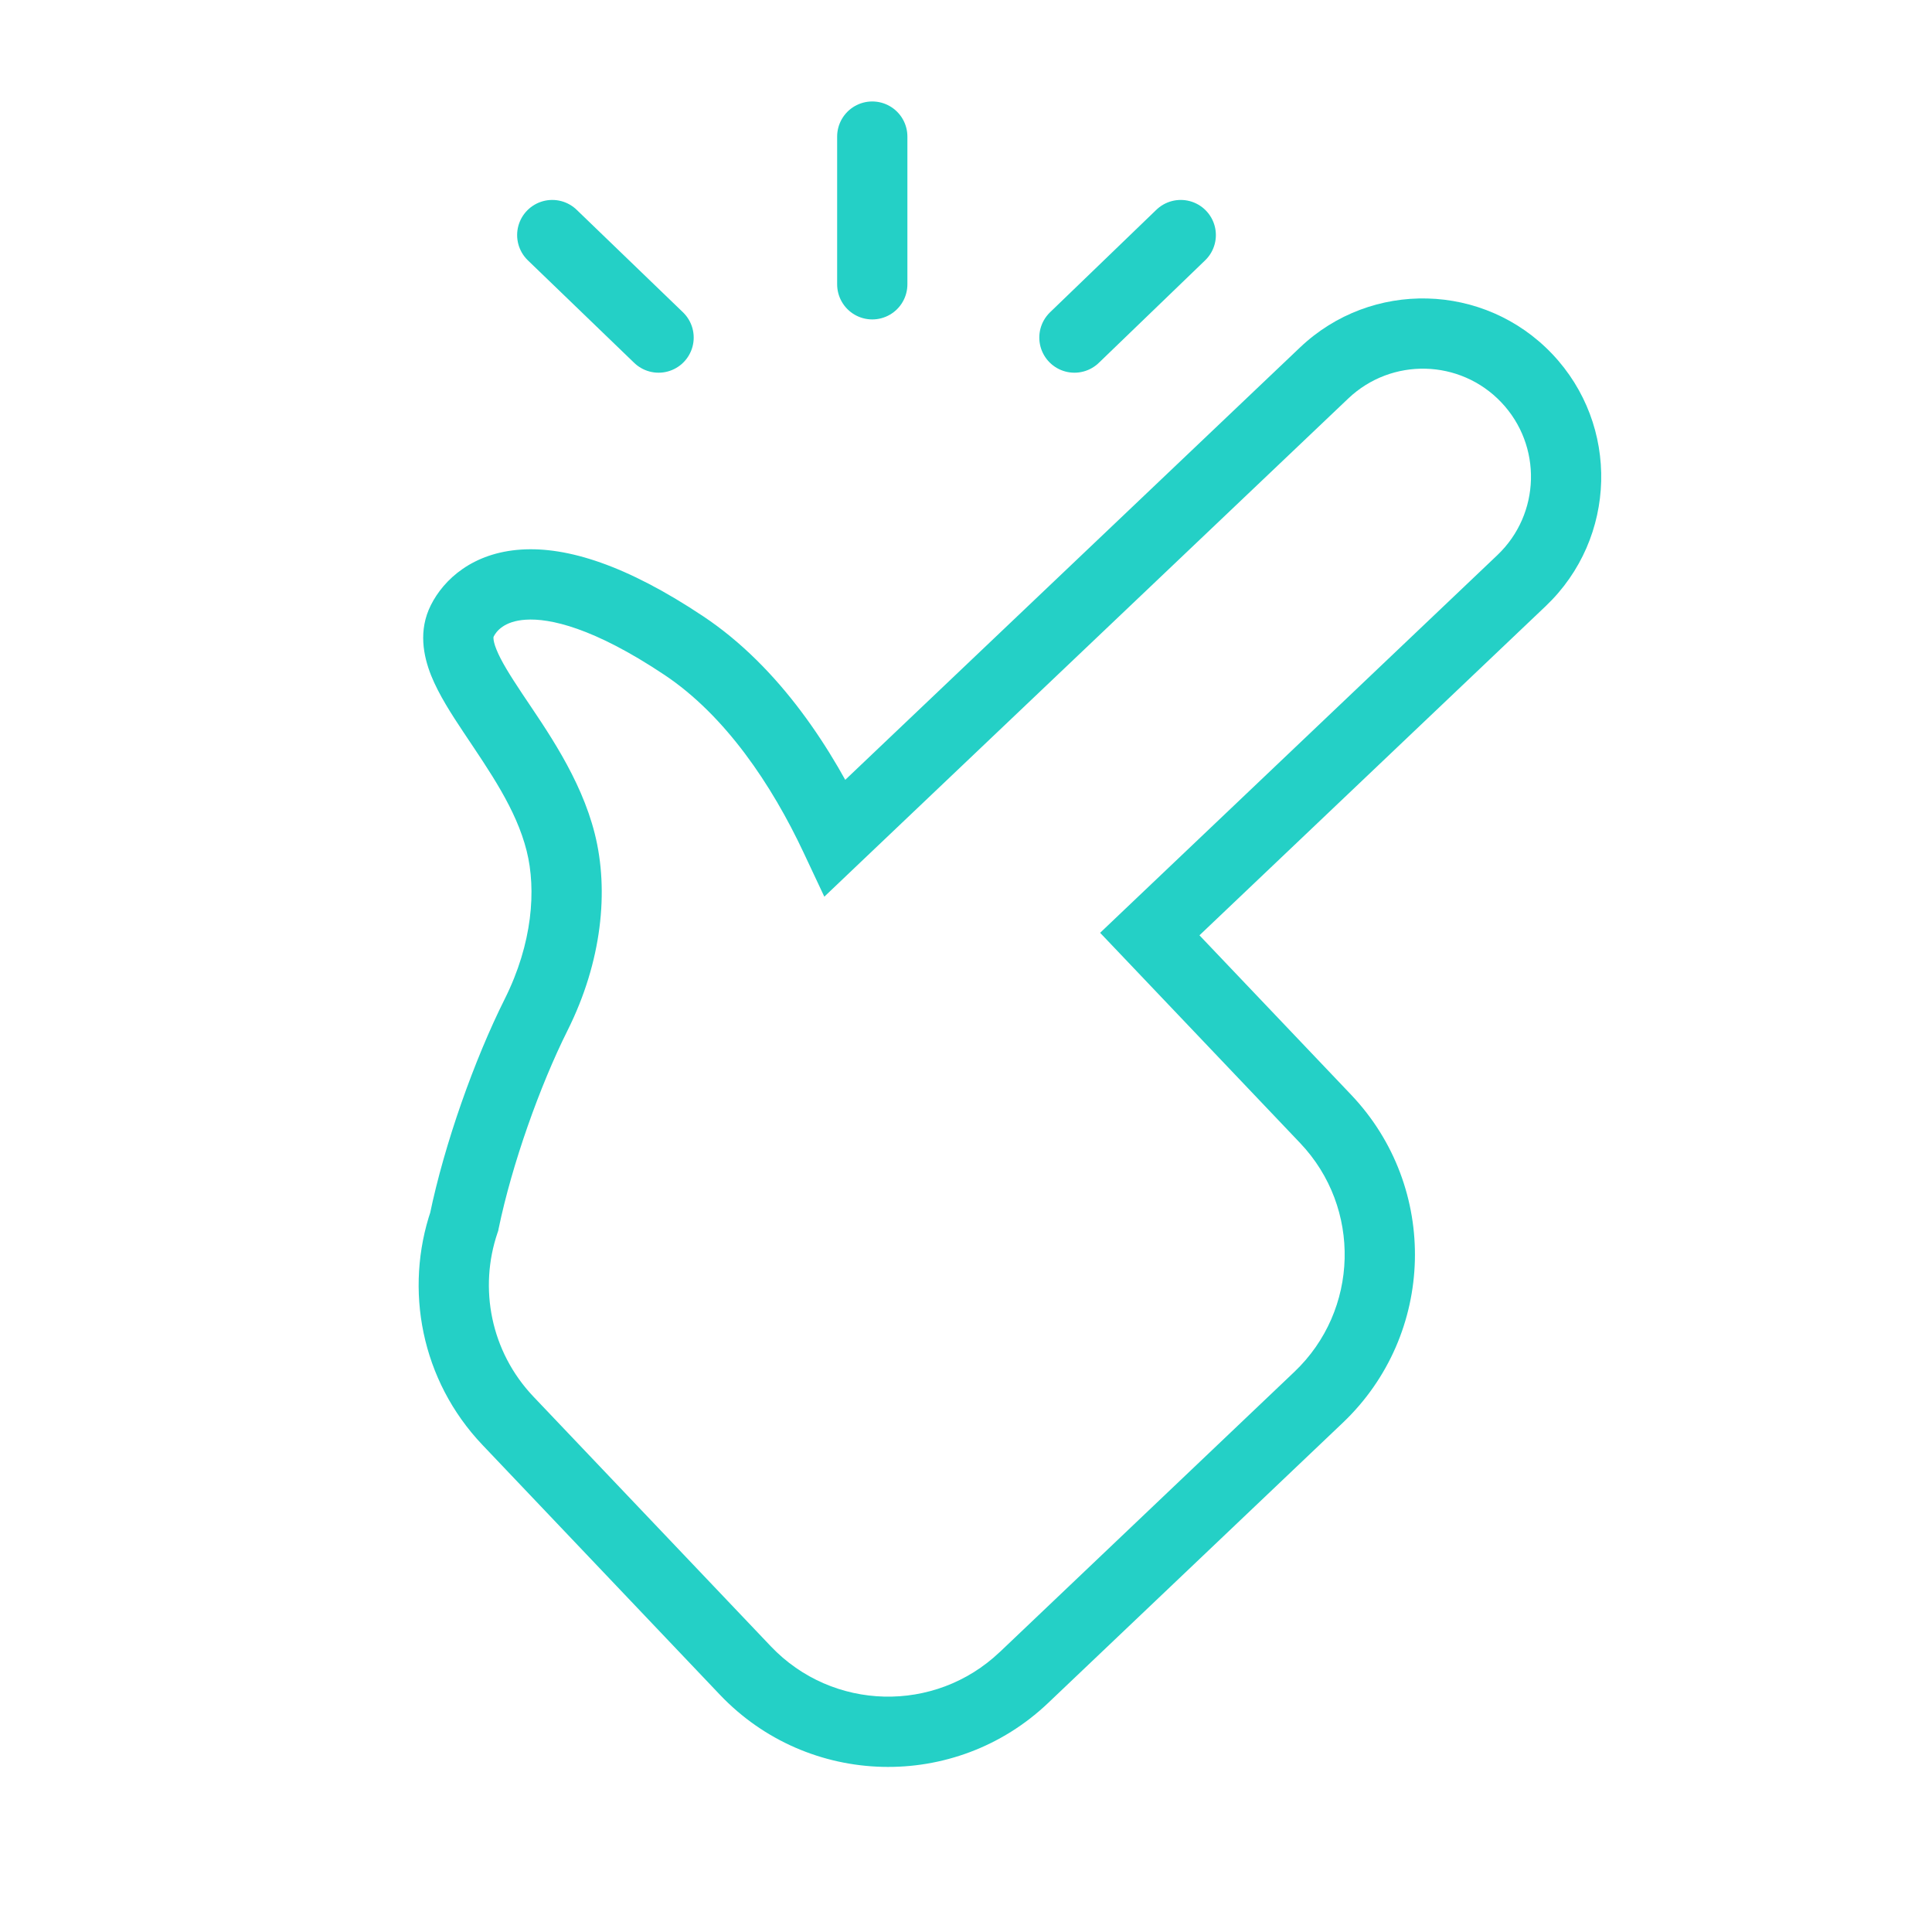 <svg width="33" height="33" viewBox="0 0 33 33" fill="none" xmlns="http://www.w3.org/2000/svg">
<path d="M22.617 6.371L23.03 6.806L23.03 6.806L22.617 6.371ZM26.077 6.458L26.512 6.045L26.512 6.045L26.077 6.458ZM25.989 9.917L26.403 10.352L26.403 10.352L25.989 9.917ZM19.64 15.954L19.226 15.519L18.791 15.933L19.205 16.368L19.64 15.954ZM22.642 19.111L23.077 18.698L23.077 18.698L22.642 19.111ZM22.522 23.867L22.109 23.432L22.109 23.432L22.522 23.867ZM17.488 28.654L17.902 29.089L17.902 29.089L17.488 28.654ZM12.732 28.534L12.297 28.948L12.297 28.948L12.732 28.534ZM8.677 24.268L9.111 23.855L9.111 23.855L8.677 24.268ZM7.93 20.864L8.498 21.057L8.51 21.022L8.517 20.986L7.93 20.864ZM9.157 17.333L9.694 17.601L9.694 17.601L9.157 17.333ZM9.578 14.39L10.16 14.244L10.16 14.244L9.578 14.39ZM7.895 10.605L7.359 10.337L7.359 10.337L7.895 10.605ZM11.68 11.026L12.012 10.527L12.012 10.527L11.68 11.026ZM14.269 14.308L13.726 14.563L14.08 15.316L14.683 14.742L14.269 14.308ZM22.617 6.371L23.03 6.806C23.77 6.103 24.939 6.132 25.642 6.871L26.077 6.458L26.512 6.045C25.352 4.825 23.423 4.777 22.204 5.936L22.617 6.371ZM26.077 6.458L25.642 6.871C26.345 7.61 26.315 8.779 25.576 9.482L25.989 9.917L26.403 10.352C27.622 9.192 27.671 7.264 26.512 6.045L26.077 6.458ZM25.989 9.917L25.576 9.482L19.226 15.519L19.64 15.954L20.053 16.389L26.403 10.352L25.989 9.917ZM19.64 15.954L19.205 16.368L22.208 19.525L22.642 19.111L23.077 18.698L20.074 15.541L19.64 15.954ZM22.642 19.111L22.208 19.525C23.259 20.631 23.215 22.381 22.109 23.432L22.522 23.867L22.936 24.302C24.522 22.794 24.586 20.284 23.077 18.698L22.642 19.111ZM22.522 23.867L22.109 23.432L17.075 28.22L17.488 28.654L17.902 29.089L22.936 24.302L22.522 23.867ZM17.488 28.654L17.075 28.219C15.969 29.271 14.219 29.227 13.167 28.121L12.732 28.534L12.297 28.948C13.806 30.534 16.315 30.598 17.902 29.089L17.488 28.654ZM12.732 28.534L13.167 28.121L9.111 23.855L8.677 24.268L8.242 24.682L12.297 28.948L12.732 28.534ZM8.677 24.268L9.111 23.855C8.379 23.084 8.177 22.001 8.498 21.057L7.93 20.864L7.362 20.671C6.903 22.021 7.19 23.576 8.242 24.682L8.677 24.268ZM7.93 20.864L8.517 20.986C8.744 19.889 9.221 18.547 9.694 17.601L9.157 17.333L8.621 17.064C8.103 18.099 7.591 19.54 7.342 20.743L7.93 20.864ZM9.157 17.333L9.694 17.601C10.283 16.424 10.403 15.213 10.16 14.244L9.578 14.39L8.996 14.535C9.162 15.197 9.096 16.115 8.621 17.064L9.157 17.333ZM9.578 14.39L10.16 14.244C9.919 13.28 9.319 12.447 8.92 11.849C8.706 11.527 8.557 11.288 8.479 11.092C8.441 10.999 8.431 10.94 8.429 10.907C8.427 10.88 8.432 10.875 8.432 10.874L7.895 10.605L7.359 10.337C7.143 10.768 7.231 11.203 7.364 11.538C7.496 11.867 7.716 12.206 7.922 12.515C8.364 13.178 8.816 13.818 8.996 14.535L9.578 14.39ZM7.895 10.605L8.432 10.874C8.476 10.785 8.61 10.608 8.98 10.585C9.388 10.558 10.134 10.717 11.347 11.526L11.68 11.026L12.012 10.527C10.703 9.654 9.69 9.336 8.903 9.387C8.078 9.44 7.581 9.894 7.359 10.337L7.895 10.605ZM11.68 11.026L11.347 11.526C12.392 12.222 13.184 13.409 13.726 14.563L14.269 14.308L14.812 14.053C14.23 12.813 13.321 11.399 12.012 10.527L11.68 11.026ZM14.269 14.308L14.683 14.742L23.03 6.806L22.617 6.371L22.204 5.936L13.856 13.873L14.269 14.308Z" fill="#24D0C6"/>
<path d="M14.899 2.333L14.899 4.856" stroke="#24D0C6" stroke-width="1.2" stroke-linecap="round"/>
<path d="M20.168 4.015L18.352 5.766" stroke="#24D0C6" stroke-width="1.2" stroke-linecap="round"/>
<path d="M9.433 4.015L11.249 5.766" stroke="#24D0C6" stroke-width="1.2" stroke-linecap="round"/>
</svg>
